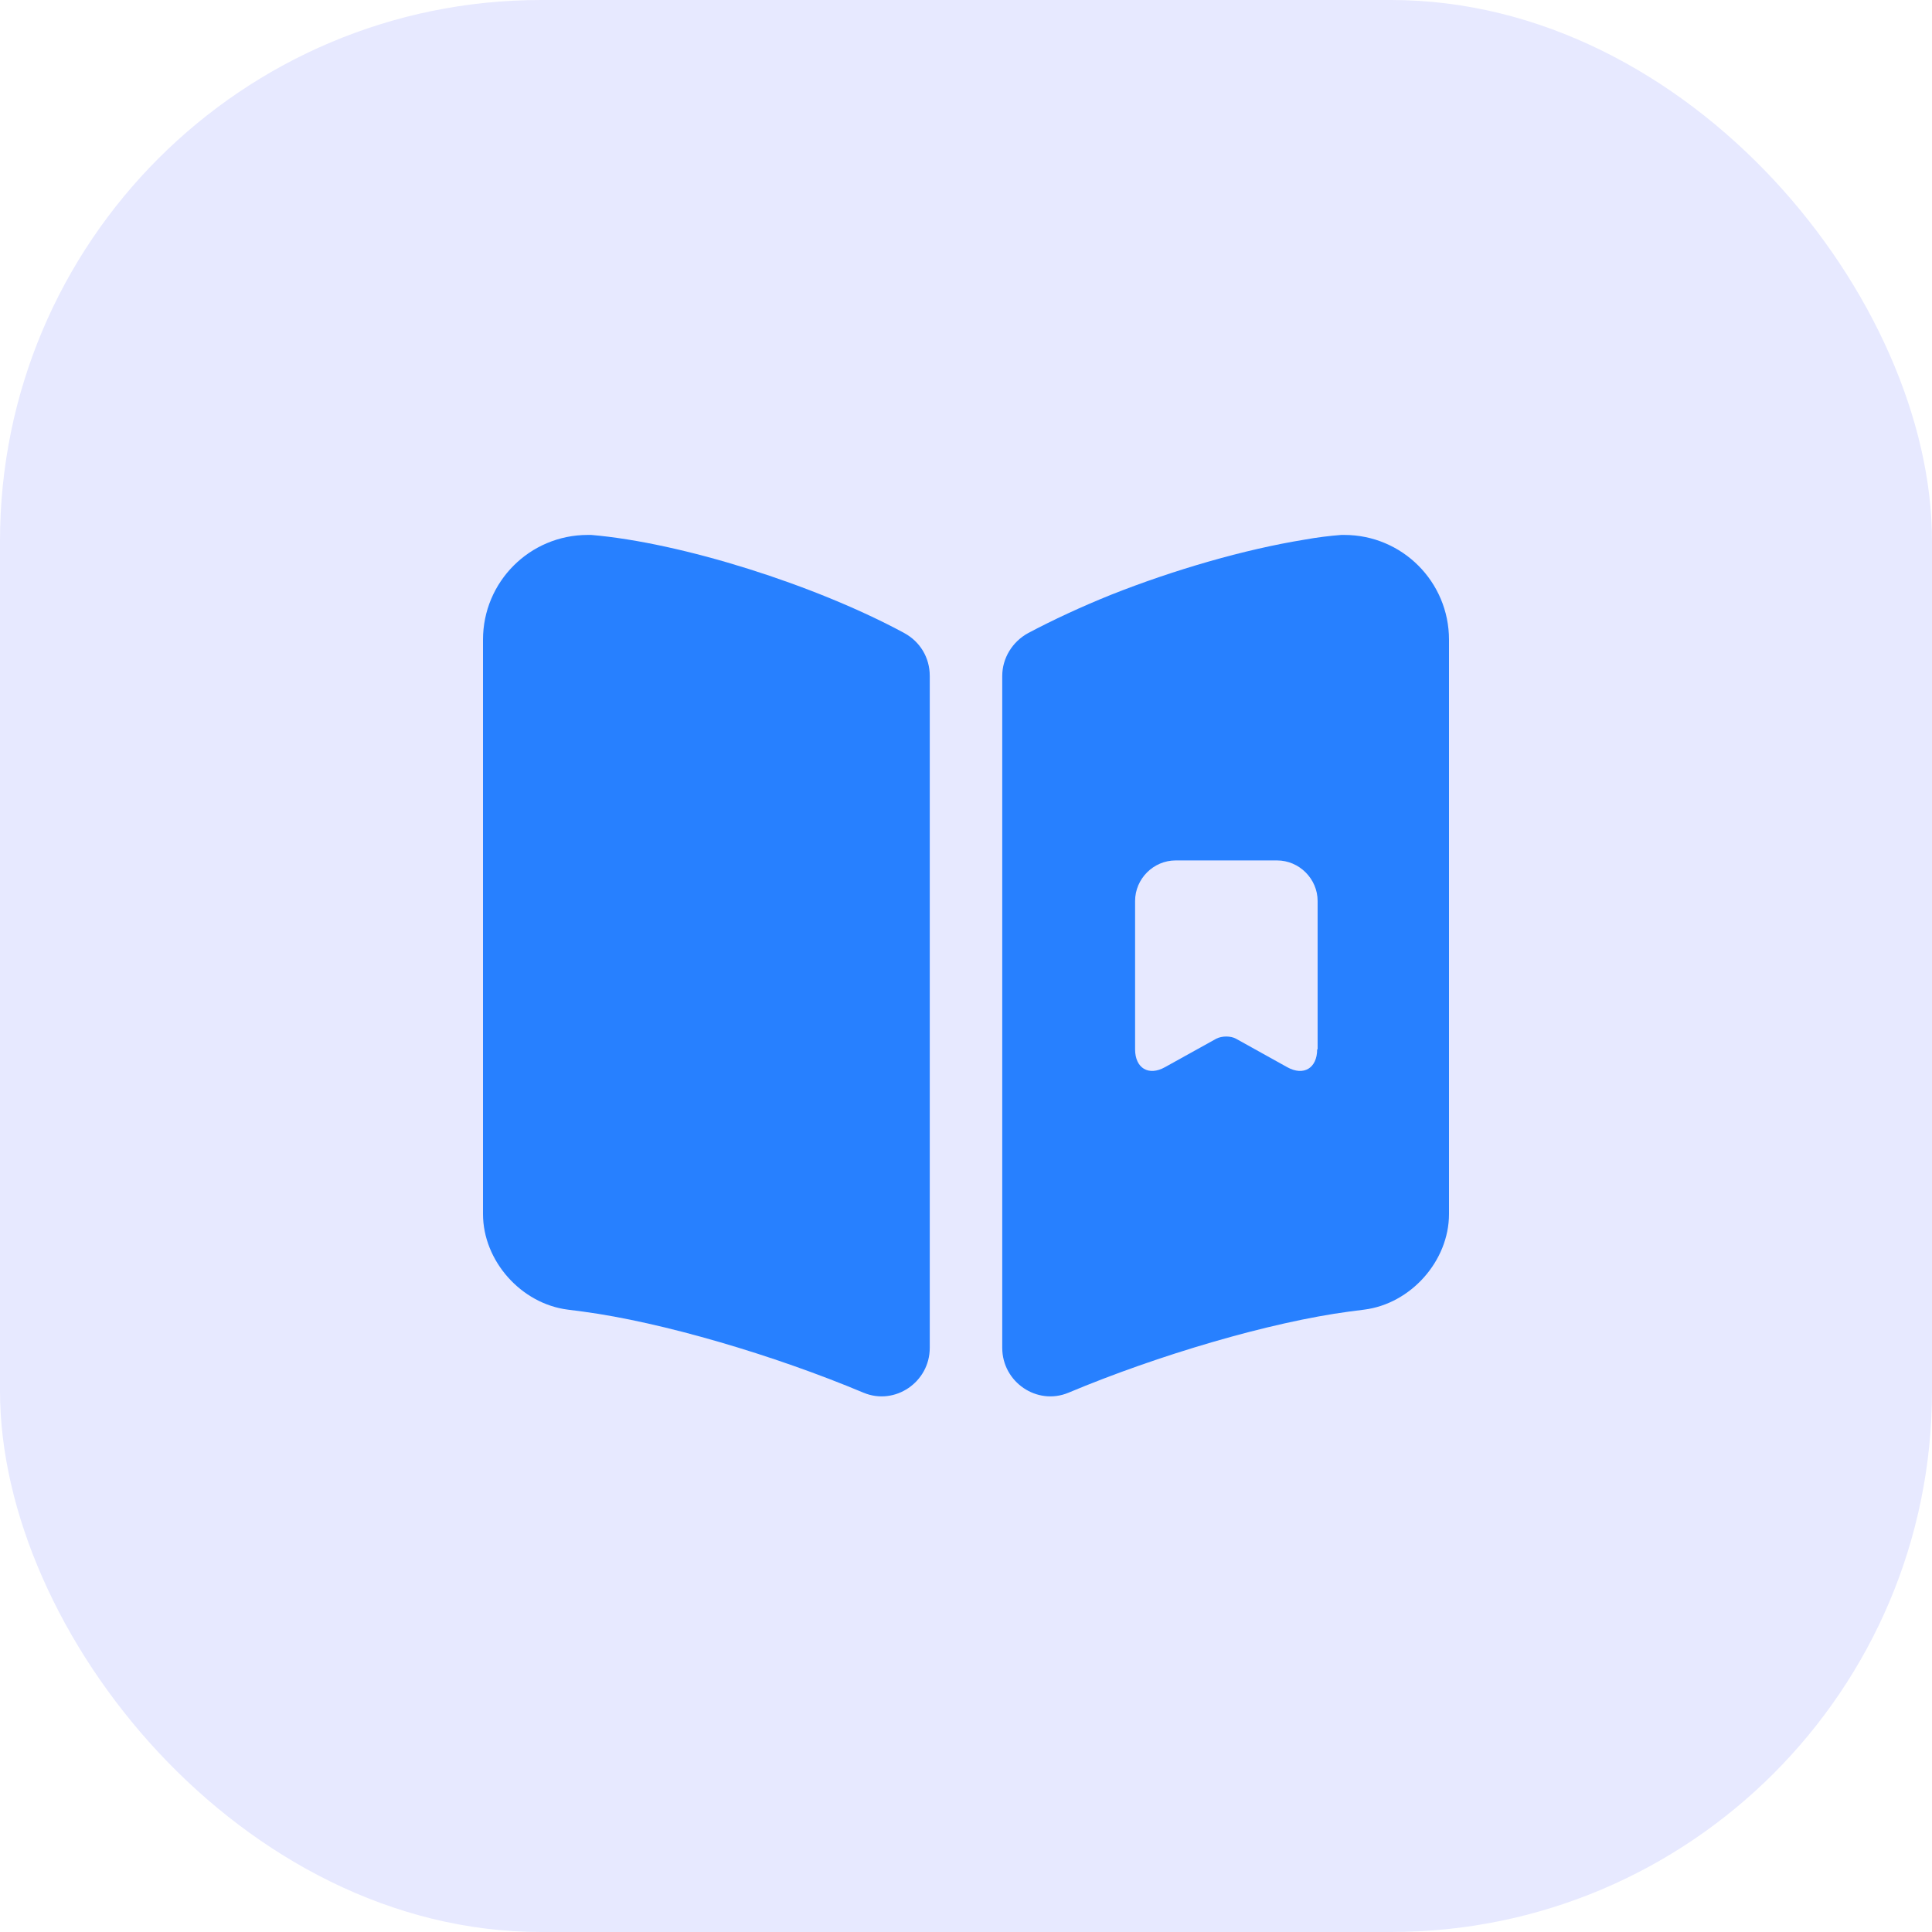 <?xml version="1.0" encoding="UTF-8"?> <svg xmlns="http://www.w3.org/2000/svg" width="25" height="25" viewBox="0 0 25 25" fill="none"> <rect width="25" height="25" rx="7" fill="#E7E9FF"></rect> <path d="M12.031 8.747V17.441C12.031 17.884 11.581 18.191 11.175 18.022C10.012 17.534 8.569 17.109 7.544 16.972L7.35 16.947C6.744 16.872 6.25 16.316 6.25 15.709V8.278C6.25 7.528 6.856 6.922 7.606 6.922H7.65C8.825 7.022 10.556 7.572 11.7 8.191C11.906 8.303 12.031 8.509 12.031 8.747Z" fill="#2780FF"></path> <path d="M17.394 6.922H17.356C17.206 6.934 17.044 6.953 16.875 6.984C16.106 7.109 15.194 7.372 14.375 7.697C13.988 7.853 13.625 8.022 13.306 8.191C13.1 8.303 12.969 8.516 12.969 8.747V17.441C12.969 17.884 13.419 18.191 13.825 18.022C14.988 17.534 16.431 17.109 17.456 16.972L17.65 16.947C18.256 16.872 18.75 16.316 18.75 15.709V8.278C18.75 7.528 18.144 6.922 17.394 6.922ZM17.044 13.578C17.044 13.822 16.869 13.928 16.656 13.809L15.994 13.441C15.925 13.403 15.812 13.403 15.738 13.441L15.075 13.809C14.863 13.928 14.688 13.822 14.688 13.578V11.659C14.688 11.372 14.925 11.134 15.213 11.134H16.525C16.812 11.134 17.05 11.372 17.05 11.659V13.578H17.044Z" fill="#2780FF"></path> </svg> 